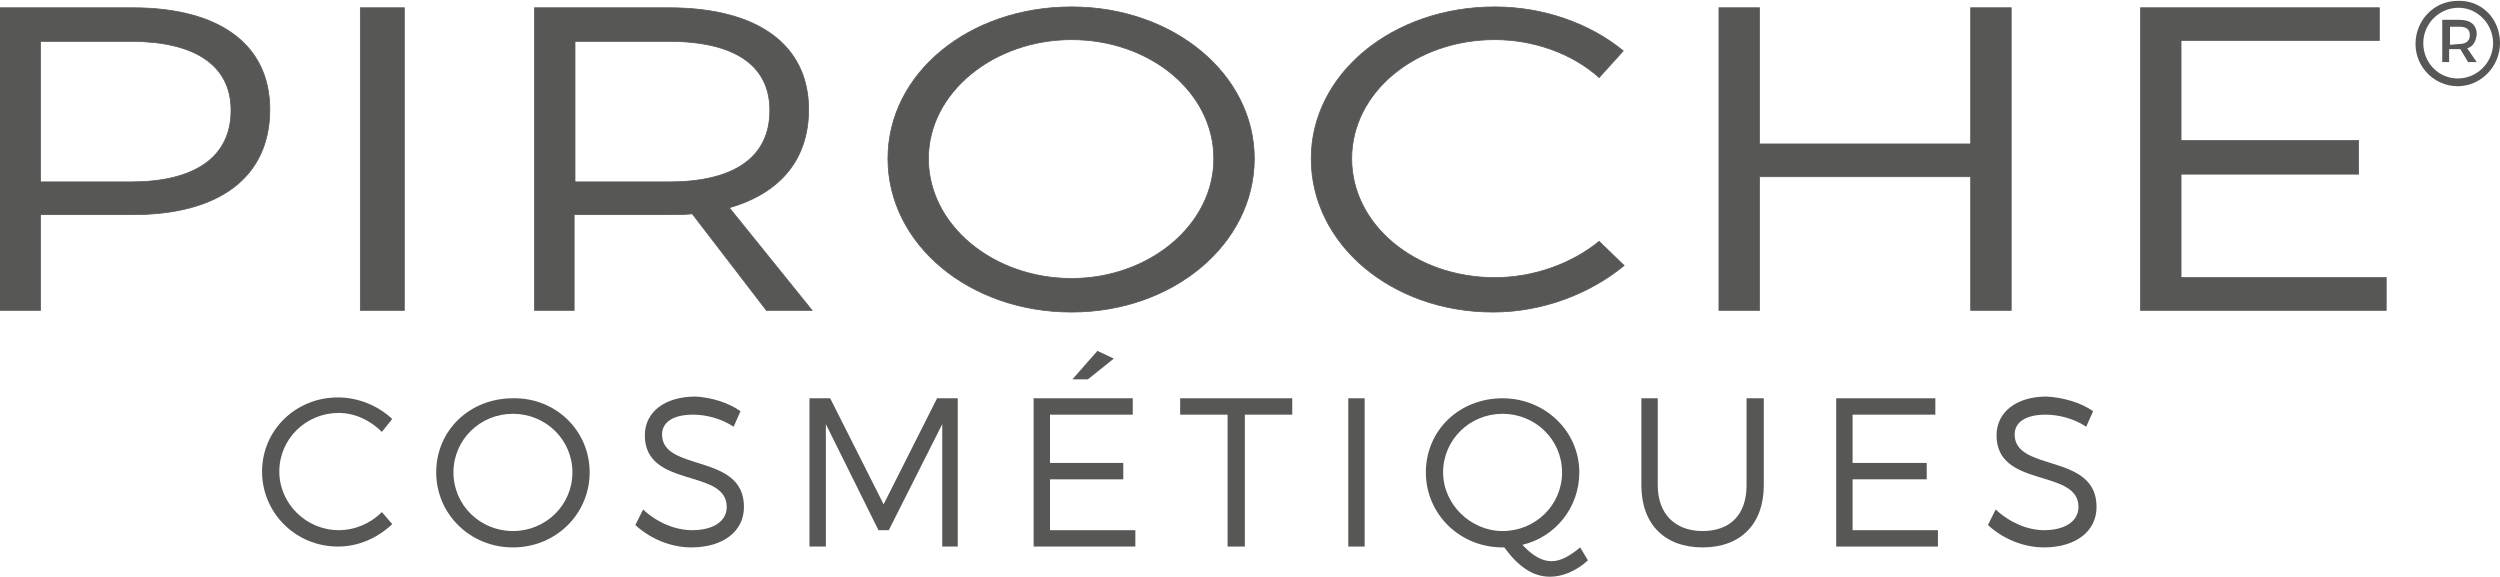 <?xml version="1.0" encoding="utf-8"?>
<!-- Generator: Adobe Illustrator 25.2.3, SVG Export Plug-In . SVG Version: 6.00 Build 0)  -->
<svg version="1.1" id="Ebene_1" xmlns="http://www.w3.org/2000/svg" xmlns:xlink="http://www.w3.org/1999/xlink" x="0px" y="0px"
	 viewBox="0 0 290 66.9" style="enable-background:new 0 0 290 66.9;" xml:space="preserve">
<style type="text/css">
	.st0{fill:#575756;}
	.st1{fill:none;stroke:#575756;stroke-width:8.600000e-02;stroke-miterlimit:10;}
</style>
<g>
	<g>
		<g>
			<g>
				<path class="st0" d="M4.7,21.1l10.5,0c7.3,0,11.6-2.8,11.6-8.3c0-5.3-4.3-8-11.6-8l-10.5,0L4.7,21.1z M15.4,0.9
					c10.1,0,15.9,4.3,15.9,11.8c0,7.8-5.8,12.2-15.9,12.2l-10.7,0l0,11.1L0,36L0,0.9L15.4,0.9z"/>
				<path class="st1" d="M4.7,21.1l10.5,0c7.3,0,11.6-2.8,11.6-8.3c0-5.3-4.3-8-11.6-8l-10.5,0L4.7,21.1z M15.4,0.9
					c10.1,0,15.9,4.3,15.9,11.8c0,7.8-5.8,12.2-15.9,12.2l-10.7,0l0,11.1L0,36L0,0.9L15.4,0.9z"/>
				<rect x="41.8" y="0.9" class="st0" width="5.1" height="35.1"/>
				<rect x="41.8" y="0.9" class="st1" width="5.1" height="35.1"/>
				<path class="st0" d="M77.6,21.1c7.5,0,11.7-2.8,11.7-8.3c0-5.3-4.2-8-11.7-8l-10.9,0l0,16.3L77.6,21.1z M80.3,24.8
					c-0.9,0.1-1.8,0.1-2.8,0.1l-10.9,0l0,11.1L62,36l0-35.1l15.6,0c10.3,0,16.2,4.3,16.2,11.8c0,5.8-3.3,9.7-9.2,11.4L94.2,36
					l-5.3,0L80.3,24.8z"/>
				<path class="st1" d="M77.6,21.1c7.5,0,11.7-2.8,11.7-8.3c0-5.3-4.2-8-11.7-8l-10.9,0l0,16.3L77.6,21.1z M80.3,24.8
					c-0.9,0.1-1.8,0.1-2.8,0.1l-10.9,0l0,11.1L62,36l0-35.1l15.6,0c10.3,0,16.2,4.3,16.2,11.8c0,5.8-3.3,9.7-9.2,11.4L94.2,36
					l-5.3,0L80.3,24.8z"/>
				<path class="st0" d="M107.7,18.4c0,7.7,7.5,13.9,16.6,13.9c9,0,16.5-6.2,16.5-13.9c0-7.7-7.4-13.8-16.5-13.8
					C115.3,4.6,107.7,10.7,107.7,18.4 M145.5,18.4c0,9.9-9.4,17.8-21.2,17.8c-11.9,0-21.3-7.9-21.3-17.8c0-9.9,9.4-17.6,21.3-17.6
					C136.1,0.8,145.5,8.6,145.5,18.4"/>
				<path class="st1" d="M107.7,18.4c0,7.7,7.5,13.9,16.6,13.9c9,0,16.5-6.2,16.5-13.9c0-7.7-7.4-13.8-16.5-13.8
					C115.3,4.6,107.7,10.7,107.7,18.4z M145.5,18.4c0,9.9-9.4,17.8-21.2,17.8c-11.9,0-21.3-7.9-21.3-17.8c0-9.9,9.4-17.6,21.3-17.6
					C136.1,0.8,145.5,8.6,145.5,18.4z"/>
				<path class="st0" d="M188.3,5.9L185.5,9c-3.1-2.8-7.6-4.4-12.1-4.4c-9.2,0-16.6,6.1-16.6,13.8c0,7.7,7.4,13.8,16.6,13.8
					c4.5,0,8.9-1.6,12.1-4.2l2.9,2.8c-4,3.3-9.5,5.4-15.2,5.4c-11.8,0-21.1-7.9-21.1-17.8c0-9.8,9.4-17.6,21.3-17.6
					C179,0.8,184.4,2.7,188.3,5.9"/>
				<path class="st1" d="M188.3,5.9L185.5,9c-3.1-2.8-7.6-4.4-12.1-4.4c-9.2,0-16.6,6.1-16.6,13.8c0,7.7,7.4,13.8,16.6,13.8
					c4.5,0,8.9-1.6,12.1-4.2l2.9,2.8c-4,3.3-9.5,5.4-15.2,5.4c-11.8,0-21.1-7.9-21.1-17.8c0-9.8,9.4-17.6,21.3-17.6
					C179,0.8,184.4,2.7,188.3,5.9z"/>
				<polygon class="st0" points="228.6,36 228.6,20.5 204.1,20.5 204.1,36 199.4,36 199.4,0.9 204.1,0.9 204.1,16.7 228.6,16.7 
					228.6,0.9 233.3,0.9 233.3,36 				"/>
				<polygon class="st1" points="228.6,36 228.6,20.5 204.1,20.5 204.1,36 199.4,36 199.4,0.9 204.1,0.9 204.1,16.7 228.6,16.7 
					228.6,0.9 233.3,0.9 233.3,36 				"/>
				<polygon class="st0" points="253,4.7 253,16.3 273.6,16.3 273.6,20.2 253,20.2 253,32.2 276.8,32.2 276.8,36 248.3,36 
					248.3,0.9 276,0.9 276,4.7 				"/>
				<polygon class="st1" points="253,4.7 253,16.3 273.6,16.3 273.6,20.2 253,20.2 253,32.2 276.8,32.2 276.8,36 248.3,36 
					248.3,0.9 276,0.9 276,4.7 				"/>
				<path class="st0" d="M45.5,48.6l-1.2,1.5c-1.3-1.3-3.1-2.2-5-2.2c-3.8,0-6.9,3-6.9,6.8c0,3.7,3.1,6.8,6.9,6.8
					c1.9,0,3.7-0.8,5-2.1l1.2,1.4c-1.7,1.6-3.9,2.6-6.3,2.6c-4.9,0-8.8-3.9-8.8-8.7c0-4.8,3.9-8.6,8.8-8.6
					C41.6,46.1,43.9,47.1,45.5,48.6"/>
				<path class="st0" d="M52.6,54.8c0,3.8,3.1,6.8,6.9,6.8c3.8,0,6.9-3,6.9-6.8c0-3.8-3.1-6.8-6.9-6.8C55.7,48,52.6,51,52.6,54.8
					 M68.4,54.8c0,4.8-3.9,8.7-8.9,8.7c-5,0-8.9-3.9-8.9-8.7c0-4.9,3.9-8.6,8.9-8.6C64.4,46.1,68.4,49.9,68.4,54.8"/>
				<path class="st0" d="M85.9,47.7l-0.8,1.8c-1.5-1-3.3-1.4-4.7-1.4c-2.2,0-3.6,0.8-3.6,2.3c0,4.4,9.5,2.1,9.5,8.4
					c0,2.9-2.5,4.7-6.1,4.7c-2.5,0-4.9-1.1-6.5-2.6l0.9-1.8c1.6,1.5,3.7,2.4,5.7,2.4c2.4,0,4-1,4-2.7c0-4.5-9.5-2.1-9.5-8.3
					c0-2.7,2.3-4.5,5.9-4.5C82.5,46.1,84.5,46.7,85.9,47.7"/>
				<polygon class="st0" points="109.3,63.4 109.3,49.2 103.1,61.5 101.9,61.5 95.8,49.2 95.8,63.4 93.9,63.4 93.9,46.2 96.3,46.2 
					102.5,58.5 108.7,46.2 111.1,46.2 111.1,63.4 				"/>
				<path class="st0" d="M126.2,44l-1.8,0l2.9-3.3l1.9,0.9L126.2,44z M121.8,48.1l0,5.6l8.5,0v1.9l-8.5,0l0,5.9l9.9,0v1.9l-11.8,0
					l0-17.2l11.5,0l0,1.9L121.8,48.1z"/>
				<polygon class="st0" points="144.4,48.1 144.4,63.4 142.4,63.4 142.4,48.1 136.9,48.1 136.9,46.2 149.9,46.2 149.9,48.1 				"/>
				<rect x="156.4" y="46.2" class="st0" width="1.9" height="17.2"/>
				<path class="st0" d="M174.3,61.6c3.8,0,6.9-3,6.9-6.8c0-3.8-3.1-6.8-6.9-6.8c-3.8,0-6.9,3-6.9,6.8
					C167.4,58.5,170.6,61.6,174.3,61.6 M184.2,65c-1.3,1.2-2.9,1.9-4.4,1.9c-2,0-3.7-1.2-5.3-3.4l-0.2,0c-5,0-8.9-3.9-8.9-8.7
					c0-4.9,3.9-8.6,8.9-8.6c4.9,0,8.9,3.8,8.9,8.6c0,4.1-2.8,7.5-6.6,8.4c1.2,1.3,2.3,1.9,3.4,1.9c1,0,2.1-0.6,3.3-1.6L184.2,65z"/>
				<path class="st0" d="M204.6,56.3c0,4.5-2.7,7.2-7.1,7.2c-4.4,0-7.1-2.7-7.1-7.2l0-10.1l1.9,0l0,10.1c0,3.3,2,5.3,5.2,5.3
					c3.2,0,5.1-1.9,5.1-5.3l0-10.1l2,0L204.6,56.3z"/>
				<polygon class="st0" points="214.9,48.1 214.9,53.7 223.5,53.7 223.5,55.6 214.9,55.6 214.9,61.5 224.8,61.5 224.8,63.4 
					213,63.4 213,46.2 224.5,46.2 224.5,48.1 				"/>
				<path class="st0" d="M242.8,47.7l-0.8,1.8c-1.5-1-3.3-1.4-4.7-1.4c-2.2,0-3.6,0.8-3.6,2.3c0,4.4,9.5,2.1,9.5,8.4
					c0,2.9-2.5,4.7-6.1,4.7c-2.5,0-4.9-1.1-6.5-2.6l0.9-1.8c1.6,1.5,3.7,2.4,5.6,2.4c2.4,0,4-1,4-2.7c0-4.5-9.5-2.1-9.5-8.3
					c0-2.7,2.3-4.5,5.8-4.5C239.3,46.1,241.4,46.7,242.8,47.7"/>
				<path class="st0" d="M285.3,5.1c0.8,0,1.2-0.4,1.2-1c0-0.7-0.4-1-1.2-1l-1.1,0v2.1L285.3,5.1z M286.2,5.6l1.1,1.6l-1,0l-0.9-1.5
					l-0.2,0l-1.1,0v1.5l-0.8,0l0-4.9l2,0c1.3,0,2,0.6,2,1.7C287.2,4.8,286.9,5.4,286.2,5.6 M289.2,5c0-2.2-1.8-4.1-4-4.1
					c-2.3,0-4.1,1.9-4.1,4.1c0,2.2,1.7,4.1,4,4.1C287.4,9.1,289.2,7.2,289.2,5 M290,5c0,2.7-2.2,5-4.9,5c-2.7,0-4.9-2.2-4.9-4.9
					c0-2.7,2.1-5,4.9-5C287.9,0,290,2.2,290,5"/>
			</g>
		</g>
	</g>
</g>
</svg>

